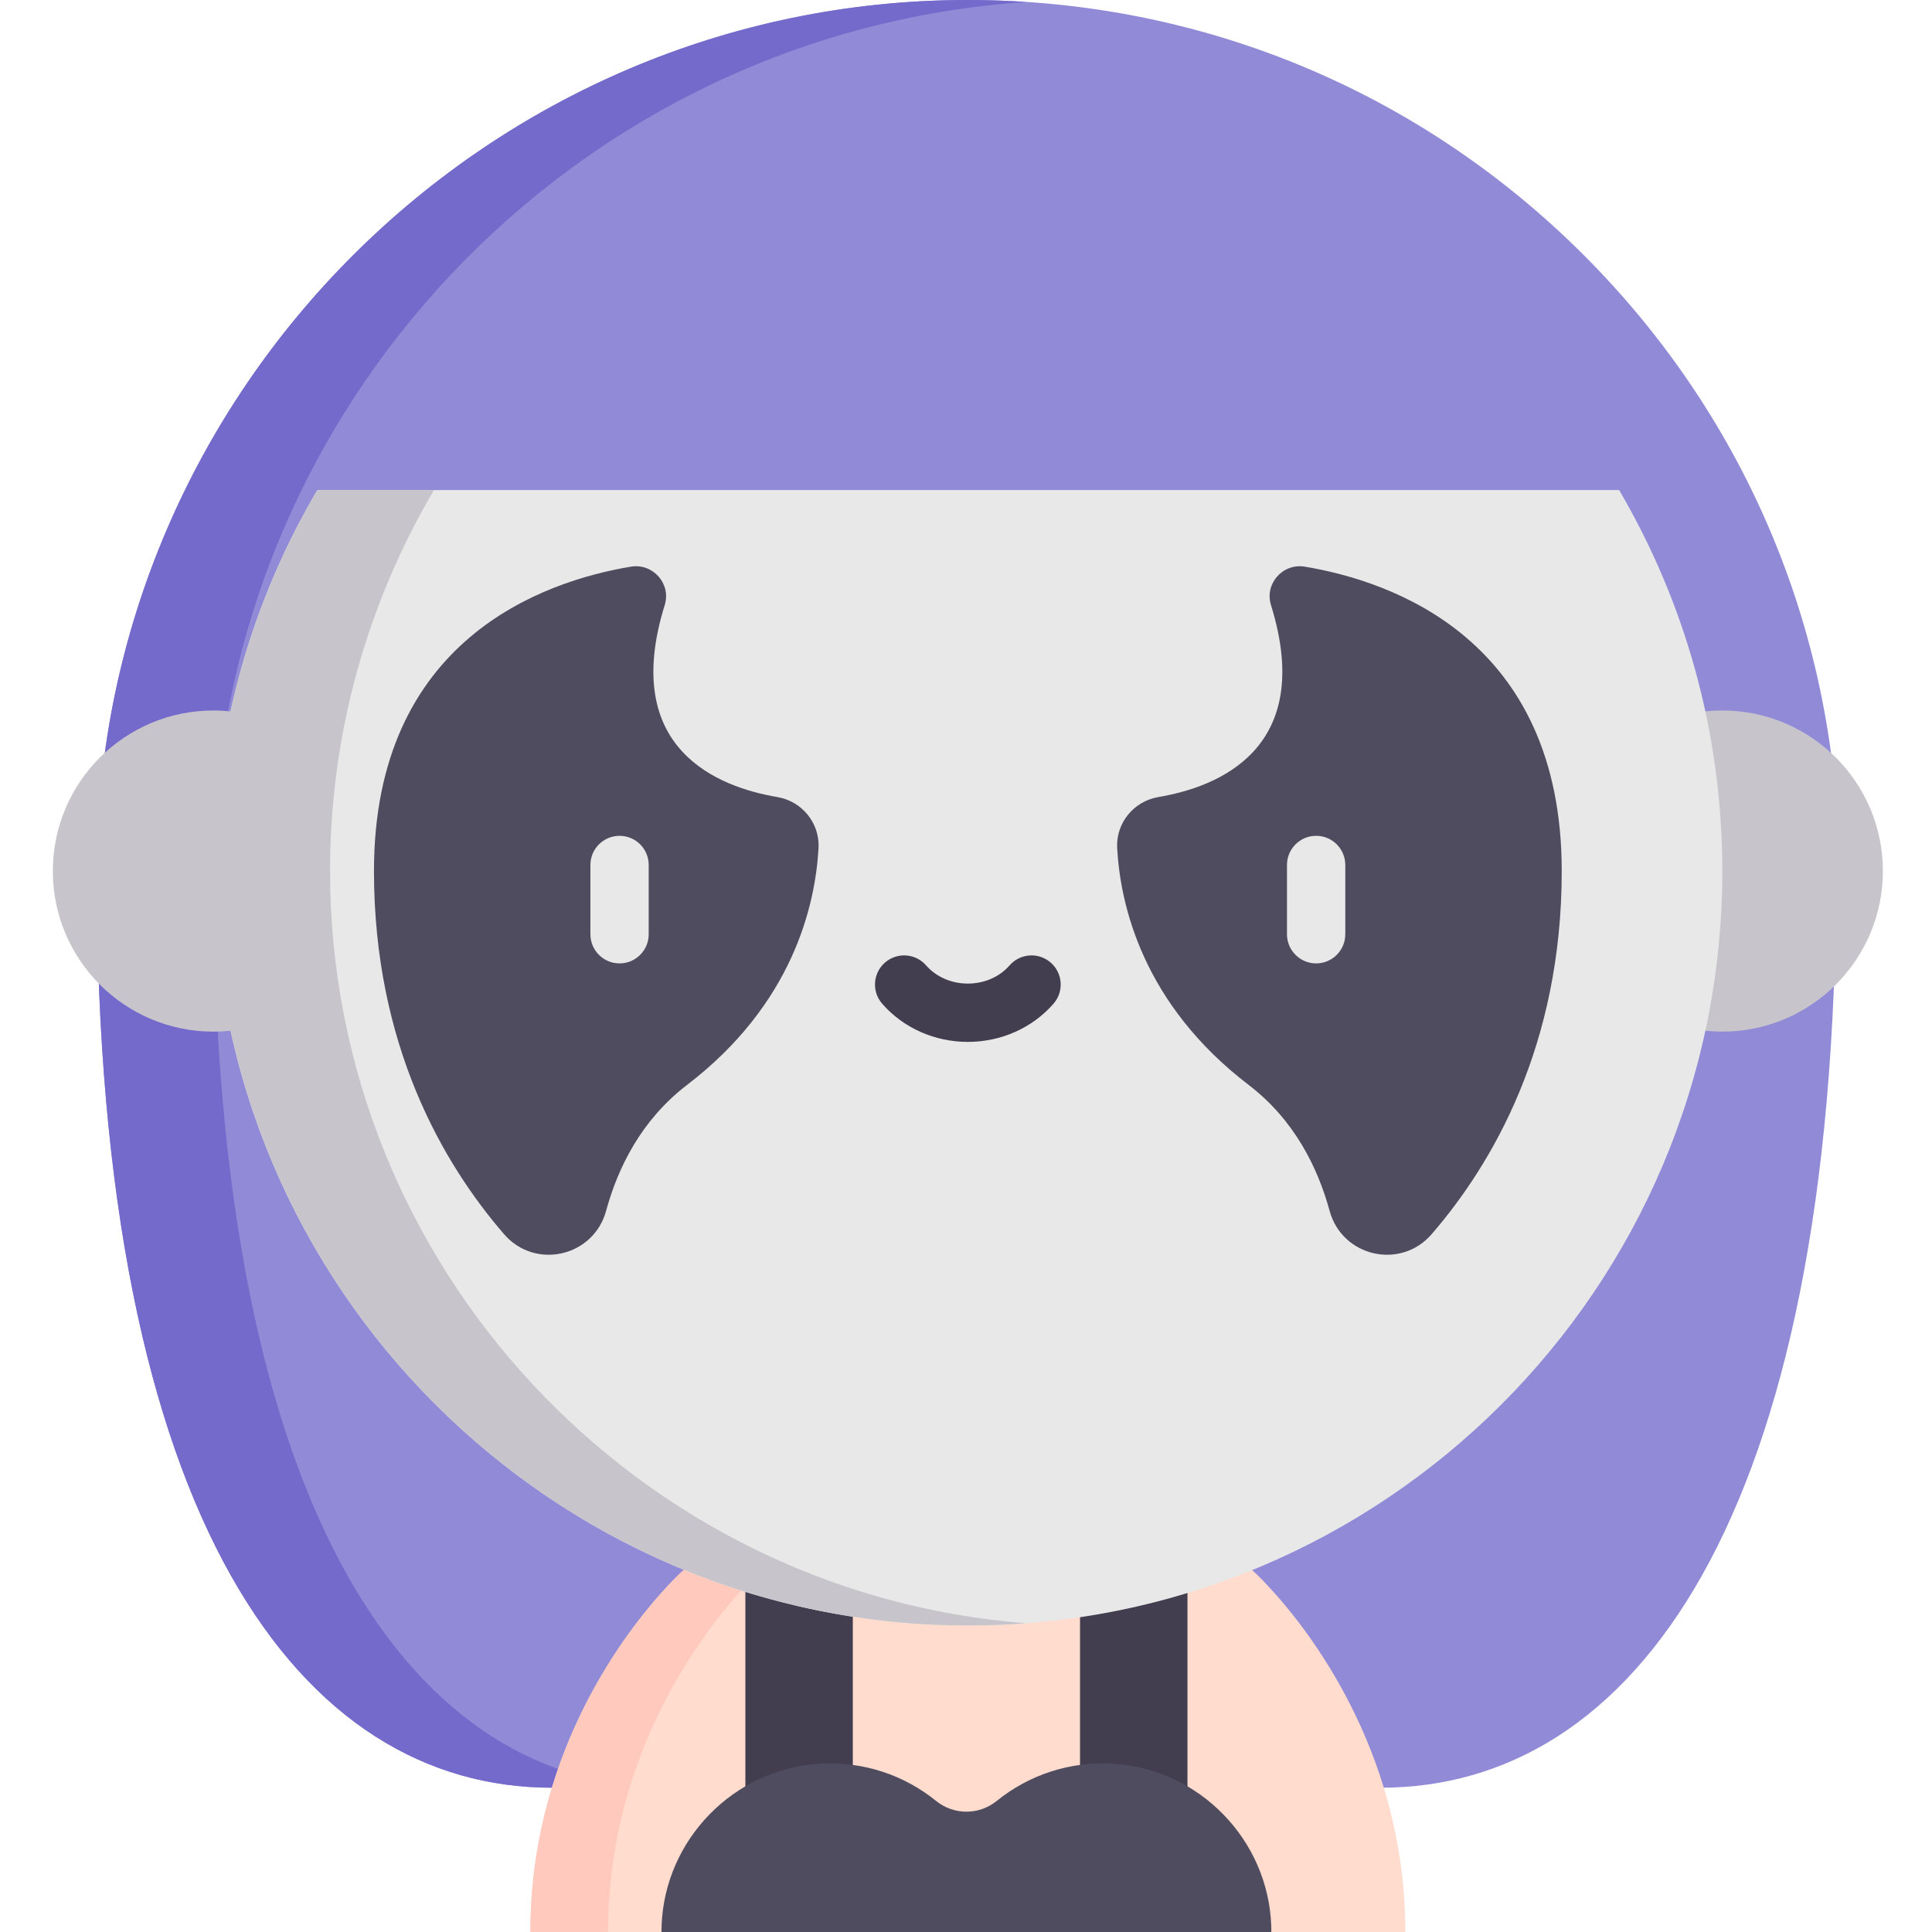 <svg height="512pt" viewBox="-14 0 512 512.001" width="512pt" xmlns="http://www.w3.org/2000/svg"><path d="m11.652 231.91v-2.141c.586-126.461 103.938-229.535 230.402-229.77h.434c61.664 0 119.633 24.012 163.234 67.609 43.598 43.602 67.609 101.57 67.609 163.23zm0 0" fill="#918bd7"/><path d="m42.559 229.77c.562-121.449 95.91-221.305 215.48-229.242-5.152-.34-10.336-.527-15.551-.527h-.434c-126.465.234-229.816 103.309-230.402 229.77v2.145l30.906-.074zm0 0" fill="#736acb"/><path d="m472.566 231.91c0 172.301-54.438 241.852-120.602 241.852h-219.707c-66.168 0-120.605-69.551-120.605-241.852zm0 0" fill="#918bd7"/><path d="m42.559 231.91h-30.906c0 172.301 54.438 241.852 120.605 241.852h30.902c-66.164 0-120.602-69.551-120.602-241.852zm0 0" fill="#736acb"/><path d="m484.98 230.84c0 23.5-19.051 42.551-42.555 42.551-23.5 0-42.551-19.051-42.551-42.551s19.051-42.551 42.551-42.551c23.504 0 42.555 19.051 42.555 42.551zm0 0" fill="#c7c5cb"/><path d="m322.918 512h35.516c0-14.133-2.266-26.926-5.707-38.234-11.188-36.684-34.906-57.688-34.906-57.688h-150.66s-23.723 21.004-34.906 57.688c-3.441 11.309-5.707 24.102-5.707 38.234h34.754l80.809-12.039zm0 0" fill="#ffdcce"/><path d="m187.766 416.082h-20.605s-23.723 21.004-34.906 57.684c-3.441 11.309-5.707 24.102-5.707 38.234h20.602c0-14.133 2.266-26.926 5.707-38.234 11.188-36.684 34.91-57.684 34.91-57.684zm0 0" fill="#ffcabd"/><path d="m183.531 403.371h28.473v87.605h-28.473zm0 0" fill="#423e4f"/><path d="m300.691 490.977h-28.473v-87.605h28.473zm0 0" fill="#423e4f"/><path d="m42.555 231.77c0-.309.008-.621.008-.93s-.012-.617-.008-.93zm372.527-101.898h-344.98c-17.488 29.684-27.535 64.211-27.539 100.969.008 109.805 89.629 199.73 199.547 199.938 110.598.203 200.316-89.391 200.316-199.938 0-36.832-9.969-71.332-27.344-100.969zm0 0" fill="#e8e8e8"/><path d="m73.469 230.84c0 .312-.012.621-.008.93v-1.859c-.004.312.008.617.008.93 0-36.758 10.051-71.285 27.539-100.965h-30.906c-10.59 17.977-18.445 37.73-23.004 58.68-1.438-.172-2.945-.266-4.543-.266-23.504 0-42.555 19.051-42.555 42.551s19.051 42.555 42.555 42.555c1.602 0 3.113-.098 4.551-.27 19.496 89.695 99.602 157.477 195.004 157.652 5.34.012 10.629-.195 15.859-.594-102.934-7.938-184.496-94.598-184.5-199.344zm0 0" fill="#c7c5cb"/><path d="m191.984 211.223c-15.551-2.617-41.715-12.645-29.828-50.871 1.754-5.652-3.125-11.152-8.961-10.18-23.09 3.848-68.09 19.223-68.09 80.668 0 46.164 18.309 77.527 34.469 96.227 8.258 9.551 23.73 5.988 27.051-6.191 3.102-11.359 9.258-23.98 21.328-33.266 28.105-21.438 34.109-47.609 34.965-62.824.371-6.641-4.371-12.457-10.934-13.562zm0 0" fill="#4f4c5f"/><path d="m150.191 255.312c-4.27 0-7.727-3.461-7.727-7.727v-18.355c0-4.27 3.457-7.727 7.727-7.727 4.266 0 7.723 3.457 7.723 7.727v18.355c0 4.266-3.457 7.727-7.723 7.727zm0 0" fill="#e8e8e8"/><path d="m292.996 211.223c15.551-2.617 41.715-12.645 29.828-50.871-1.754-5.652 3.125-11.152 8.961-10.18 23.09 3.848 68.09 19.223 68.09 80.668 0 46.164-18.309 77.527-34.469 96.227-8.258 9.551-23.73 5.988-27.051-6.191-3.102-11.359-9.258-23.98-21.328-33.266-28.105-21.438-34.109-47.609-34.965-62.824-.375-6.641 4.371-12.457 10.934-13.562zm0 0" fill="#4f4c5f"/><path d="m334.789 255.312c-4.266 0-7.727-3.461-7.727-7.727v-18.355c0-4.27 3.461-7.727 7.727-7.727 4.27 0 7.727 3.457 7.727 7.727v18.355c0 4.266-3.457 7.727-7.727 7.727zm0 0" fill="#e8e8e8"/><path d="m242.488 276.113c-8.809 0-17.082-3.688-22.699-10.113-2.809-3.211-2.48-8.094.73-10.902 3.215-2.809 8.094-2.48 10.902.734 2.684 3.066 6.719 4.828 11.066 4.828 4.352 0 8.387-1.758 11.07-4.828 2.809-3.215 7.688-3.539 10.902-.73 3.211 2.805 3.539 7.688.73 10.902-5.617 6.422-13.891 10.109-22.703 10.109zm0 0" fill="#423e4f"/><path d="m322.918 512h-161.617c0-.598.008-1.207.031-1.812.895-22.703 19.066-41.336 41.738-42.777 11.762-.742 22.629 3.07 30.996 9.848 4.707 3.809 11.391 3.809 16.086 0 8.367-6.777 19.234-10.59 30.996-9.848 22.672 1.441 40.844 20.074 41.738 42.777.02.605.031 1.215.031 1.812zm0 0" fill="#4f4c5f"/></svg>